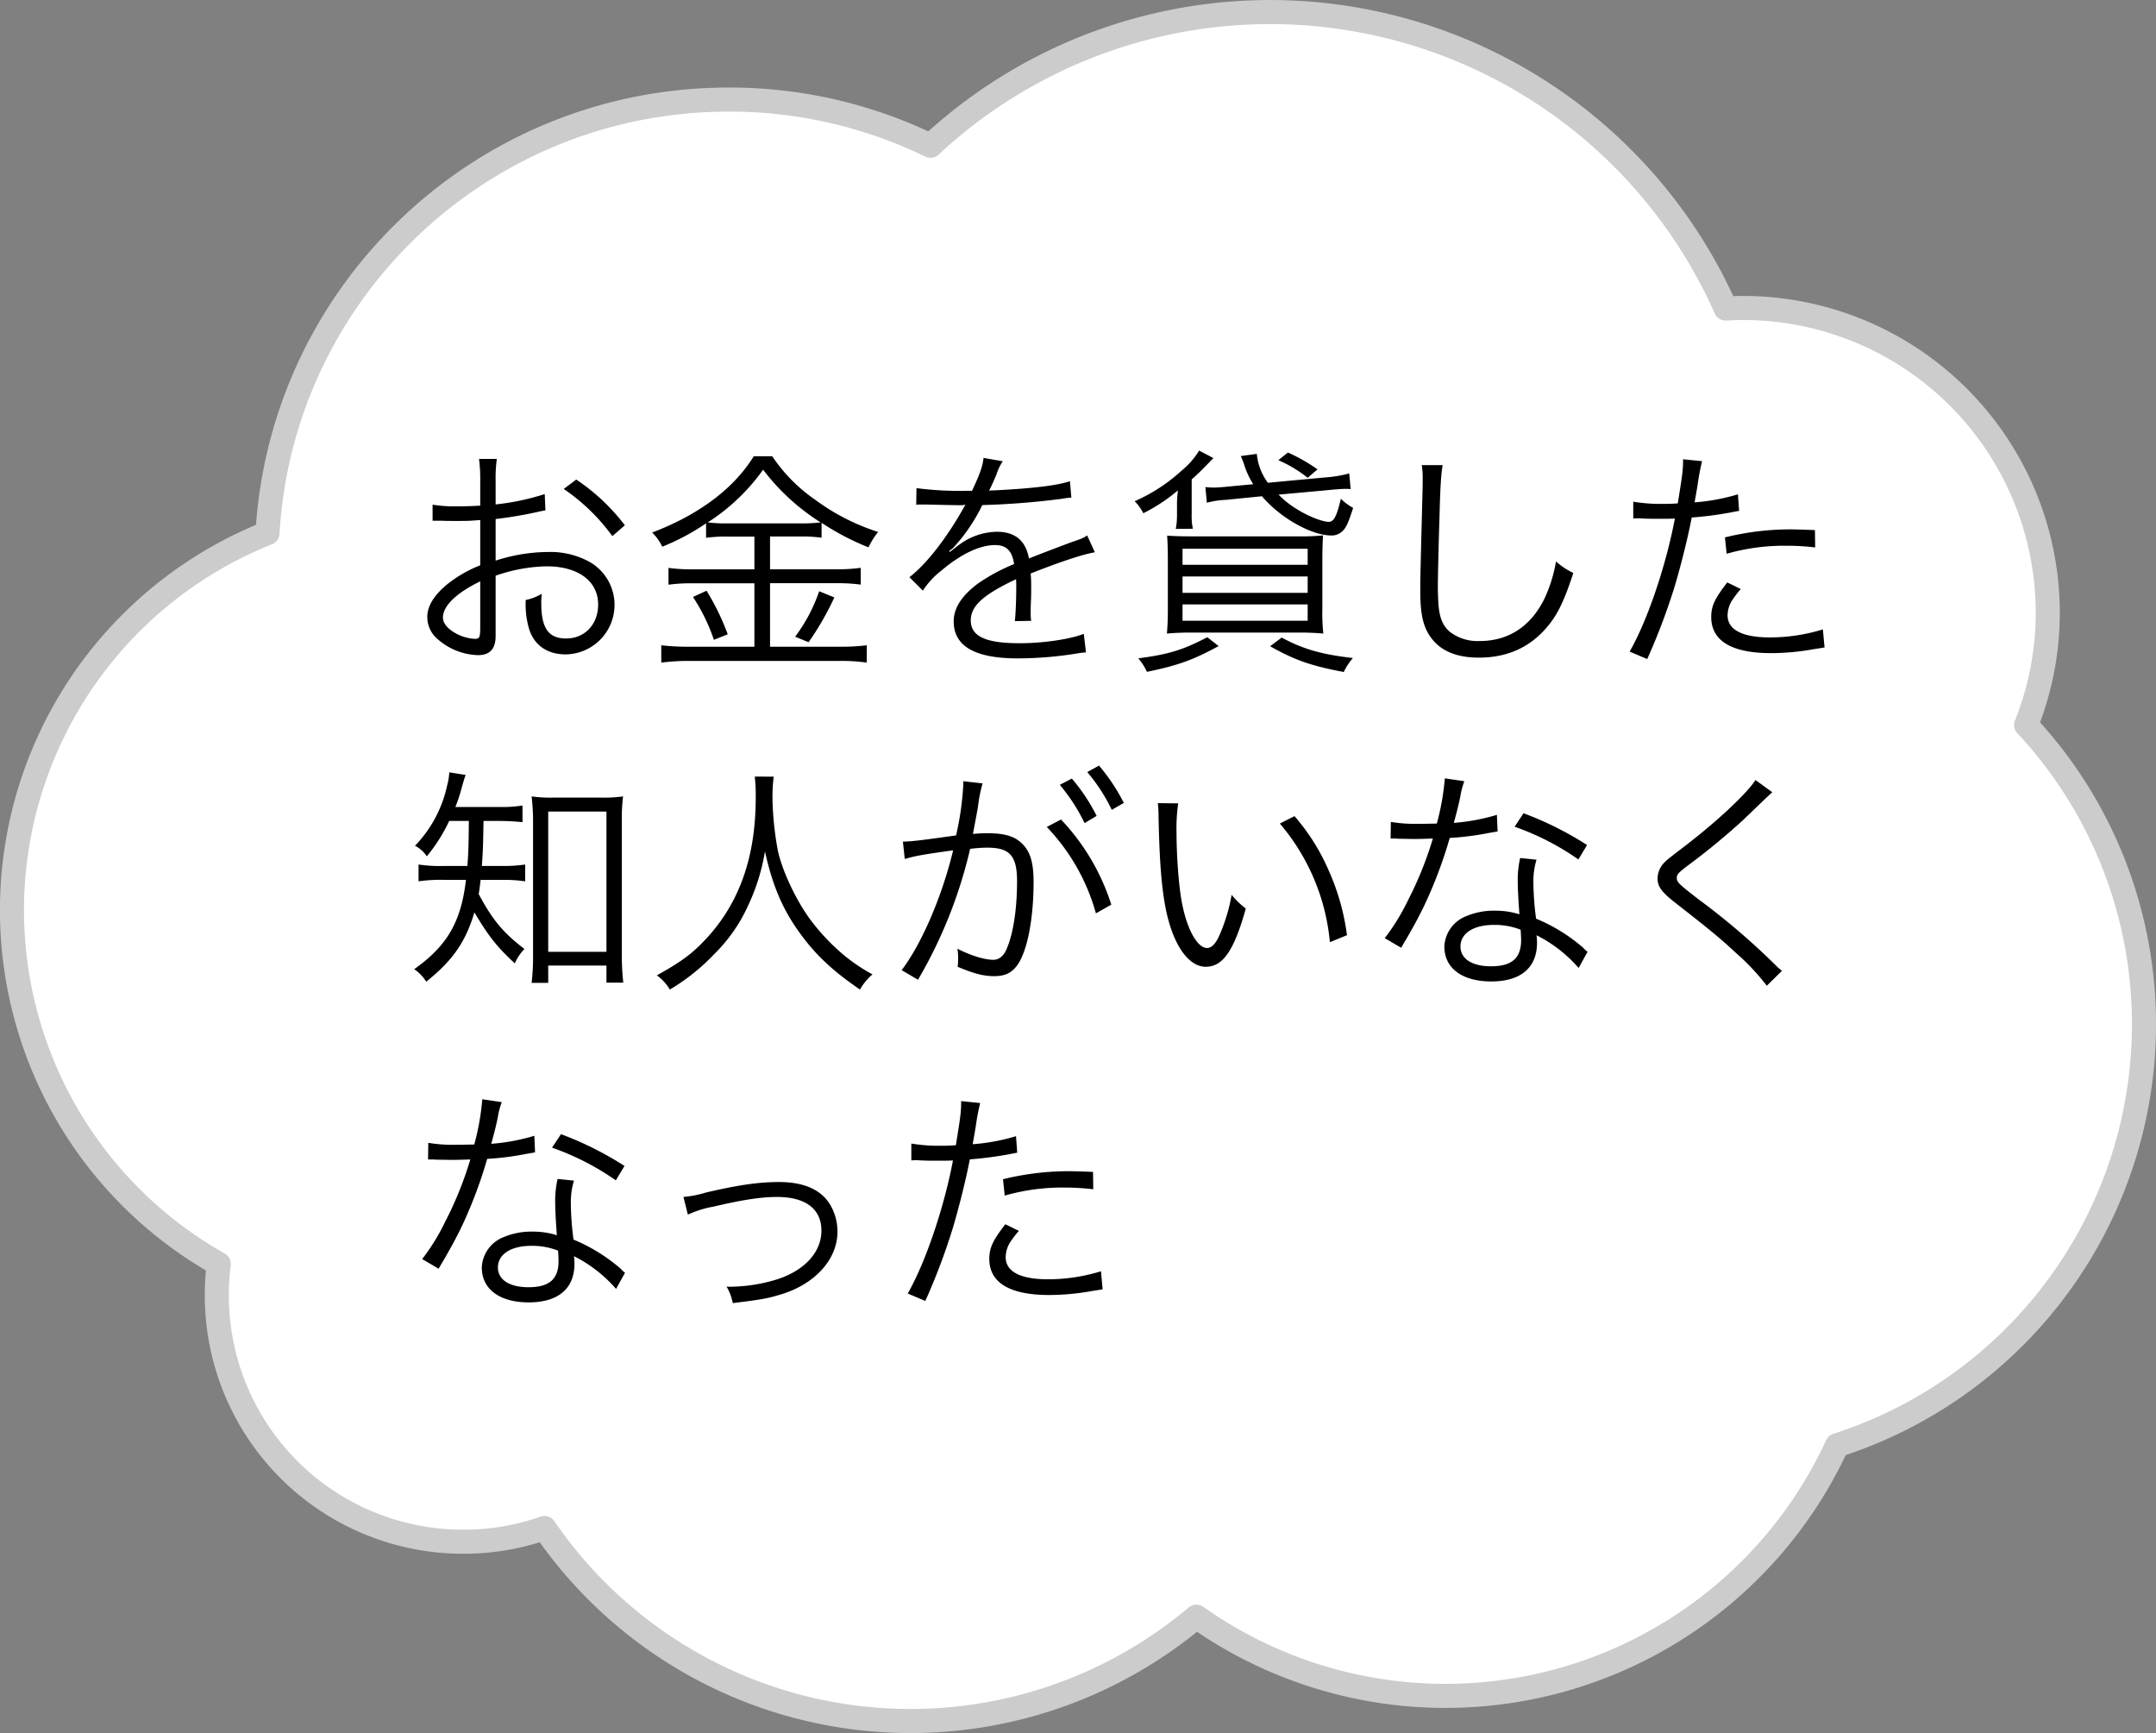 <svg id="レイヤー_1" data-name="レイヤー 1" xmlns="http://www.w3.org/2000/svg" viewBox="0 0 537.57 432"><rect x="0" y="0" width="537.57" height="432" fill="#808080" stroke="none"/><defs><style>.cls-1{fill:#fff;stroke:#ccc;stroke-linecap:round;stroke-linejoin:round;stroke-width:6px;}</style></defs><path class="cls-1" d="M534.57,255.46a109.24,109.24,0,0,0-29.38-74.74,75.2,75.2,0,0,0,5.39-28.1,76,76,0,0,0-76.1-75.85c-1.4,0-2.8.07-4.2.14A124.26,124.26,0,0,0,232,36.33,114.51,114.51,0,0,0,181.7,24.82c-61.34,0-111.48,47.76-115,108.07A101.19,101.19,0,0,0,54.55,315.07a59.14,59.14,0,0,0-.49,7.95,61.38,61.38,0,0,0,61.48,61.29,60.6,60.6,0,0,0,20.21-3.42A110.65,110.65,0,0,0,298.3,403a107.55,107.55,0,0,0,159.75-42.74A110.22,110.22,0,0,0,534.57,255.46Z"/><path d="M136,127.22c-.72.12-1,.18-1.8.36a105.31,105.31,0,0,1-10.62,1.8v10.37a42.77,42.77,0,0,1,12.9-2.15,20.31,20.31,0,0,1,10.62,2.52,12.34,12.34,0,0,1-6.06,23c-4.74,0-8.1-2.46-9.24-6.77a22,22,0,0,1-.72-6.79,12.74,12.74,0,0,0,4-1.55,17.82,17.82,0,0,0-.12,2.34c0,6.23,1.8,8.81,6.18,8.81,4.68,0,8-3.54,8-8.46,0-5.87-5-9.53-12.84-9.53a40.48,40.48,0,0,0-12.72,2.34v15c0,3.24-1.44,4.8-4.38,4.8a15.85,15.85,0,0,1-9.9-3.84,7.22,7.22,0,0,1-2.76-5.64c0-2.64,1.5-5.22,4.74-8a32.1,32.1,0,0,1,8.46-4.92V129.62c-.54.06-.54.06-2.4.18-1.08.06-2.1.06-3.84.06-.9,0-2.52,0-3.18-.06h-2.46v-4a34,34,0,0,0,6.12.42c1.62,0,4-.06,5.76-.18v-5.94a39.86,39.86,0,0,0-.3-5.7h4.44a34.31,34.31,0,0,0-.3,5.58v5.76a60.64,60.64,0,0,0,12.24-2.58Zm-16.26,17.7c-5.94,2.87-9.3,6.12-9.3,9,0,1.25.84,2.46,2.58,3.59a11.21,11.21,0,0,0,5.34,1.74c1.2,0,1.38-.36,1.38-2.94Zm32.94-11.28a49.14,49.14,0,0,0-12.12-11.76l3.12-2.34a50.42,50.42,0,0,1,12.12,11.4Z"/><path d="M181.63,133.76a36.16,36.16,0,0,0-5.58.3v-3.6a57.32,57.32,0,0,1-10.92,5.82,12.92,12.92,0,0,0-2.52-3.54c11.7-4.44,20.4-11,25.32-19h4.62a40.67,40.67,0,0,0,10.74,10.86,53.75,53.75,0,0,0,15.66,8,18.59,18.59,0,0,0-2.4,3.84,64.27,64.27,0,0,1-11.7-6.12v3.72a34.4,34.4,0,0,0-5.52-.3H192v8.16h16.74a39.61,39.61,0,0,0,5.88-.36v4.19a40.69,40.69,0,0,0-5.88-.35H192v15.83h17.58a50.28,50.28,0,0,0,6.54-.36v4.32a44.14,44.14,0,0,0-6.6-.42h-37.8a52.33,52.33,0,0,0-6.84.42v-4.32a55.38,55.38,0,0,0,6.84.36h16.38V145.4h-15.6a40.94,40.94,0,0,0-5.82.35v-4.19a40.78,40.78,0,0,0,5.88.36h15.54v-8.16Zm-5.46,13.49a61,61,0,0,1,5.28,10.86L178,159.49a45.55,45.55,0,0,0-5.22-10.68Zm23.16-16.79a38.66,38.66,0,0,0,5.28-.24,54.4,54.4,0,0,1-14.34-13.14,50,50,0,0,1-13.8,13.14,36.25,36.25,0,0,0,5.1.24Zm8.7,18.47a71.9,71.9,0,0,1-6.42,11.16l-3.36-1.38a40.32,40.32,0,0,0,6-11.33Z"/><path d="M242.35,122.36c2-4.2,2.7-6.3,2.88-8.22l4.8.84a12.74,12.74,0,0,0-1.56,3.24c-.78,1.92-1.56,3.54-1.86,4.08a10.21,10.21,0,0,1,1.26-.06c9.6-.48,15.6-1.2,18.9-2.28l.36,4.08a18.7,18.7,0,0,0-2.4.3,193.73,193.73,0,0,1-19.8,1.56,44.24,44.24,0,0,1-5.4,8.52c-.6.72-1.8,2.1-2,2.28-.42.3-.72.54-.78.59a.06.06,0,0,1-.06.07v.06a.46.46,0,0,0,.12.18c2.16-1.68,2.16-1.68,2.76-2.1a16,16,0,0,1,9.06-2.94c4.44,0,7.14,2.22,7.92,6.65,4.38-1.73,7.8-3,10.44-4,2.94-1,3.12-1.08,4.08-1.74l1.92,4.2c-3.12.54-8.52,2.34-16,5.28.12,1.55.12,2.16.12,3.66,0,.77,0,2.09-.06,3.3s-.06,2.16-.06,2.69a13,13,0,0,0,.12,2.16l-4.08.07c.18-1.33.36-5,.36-8.64a15.77,15.77,0,0,0-.06-1.8c-8.16,3.84-11.28,6.65-11.28,10.25,0,4,3.72,5.7,12.18,5.7,5.94,0,12.6-1,16-2.34l.54,4.62a23.61,23.61,0,0,0-2.4.3,93.08,93.08,0,0,1-14.58,1.2c-10.74,0-16-3.06-16-9.24,0-3.3,2-6.42,6.12-9.47a46.58,46.58,0,0,1,8.94-4.8c-.48-3.3-1.92-4.74-4.74-4.74-3.78,0-8.52,2.22-13.38,6.36a19.67,19.67,0,0,0-4.62,5l-3.36-3.35c4.14-3.19,9.12-9.48,13.44-17.16l.54-.9a6.65,6.65,0,0,1-1.14.12c-1,0-6.6-.12-8.82-.18h-1a10.64,10.64,0,0,0-1.32.06l.06-4.14a84,84,0,0,0,12.84.66Z"/><path d="M293.17,131.84a19.21,19.21,0,0,0,.3-3.6v-2.16a24.83,24.83,0,0,1,.24-3.84,44,44,0,0,1-8.64,5.7,11.31,11.31,0,0,0-2.16-3,42.3,42.3,0,0,0,11.7-7.62,19.9,19.9,0,0,0,4.38-5l3.54,1.86a2.7,2.7,0,0,1-.6.6,5,5,0,0,1-.66.72c-1.38,1.44-2.76,2.82-4.14,4v8.7a14.59,14.59,0,0,0,.3,3.6Zm10.68,29.21c-6.3,3.42-10,4.8-17.88,6.42a13.54,13.54,0,0,0-2.16-3.36c7.62-1,11.16-2.1,17.22-5.27Zm19.8-27.35a53,53,0,0,0,6.24-.24c-.12,1.74-.18,3.6-.18,6.6V151.7a48.41,48.41,0,0,0,.24,6.23,65.76,65.76,0,0,0-6.72-.24H297.61a65.21,65.21,0,0,0-6.66.24c.12-1.26.24-3.18.24-6.12V139.94c0-2.82-.06-4.68-.18-6.42,1.74.12,3.24.18,6.24.18Zm-28.8,7.08h31.2v-4h-31.2Zm0,7h31.2v-4.08h-31.2Zm0,6.95h31.2v-4.07h-31.2Zm23.94-31.43a23.11,23.11,0,0,0,4.74,3.72c2.7,1.68,6.18,3.06,7.8,3.06,1.26,0,2-1.5,3-5.76a12.64,12.64,0,0,0,3.06,2.28c-1.2,3.72-1.74,5-2.76,5.88a3.77,3.77,0,0,1-2.64,1c-5,0-12.78-4.38-17.34-9.78l-9,.9a21.84,21.84,0,0,0-4.74.72l-.36-3.9c.54.06,1.74.12,2.28.12s2-.12,2.64-.18l7-.66a21,21,0,0,1-2.1-4.38,20.14,20.14,0,0,0-1-2.64l4-.54a14.31,14.31,0,0,0,2.76,7.2l14.16-1.32a31.83,31.83,0,0,0,6.12-1l.36,3.9a8.35,8.35,0,0,0-1-.06c-1.26,0-2.7.12-5.16.36Zm.78,35.63c5.46,2.94,10,4.2,17.76,5.1a15.19,15.19,0,0,0-2.28,3.48c-8.28-1.56-12.3-3-18.36-6.42Zm6.48-39.83a31.57,31.57,0,0,0-7.32-4.38l2.4-1.92a43.73,43.73,0,0,1,7.38,4.2Z"/><path d="M359.71,115.94c-.36,2-.6,5.1-.78,12.66-.24,7.2-.42,15.36-.42,18.06,0,.72.06,2.22.12,3.59.24,3.6,1,5.59,2.82,7.21a11.38,11.38,0,0,0,7.5,2.33c7.14,0,12.66-3.6,16.08-10.44a35.68,35.68,0,0,0,2.94-9.41,17,17,0,0,0,4.32,2.88c-2.28,7-4,10.56-6.66,13.61-4.26,5-9.9,7.5-16.92,7.5-5.1,0-8.88-1.44-11.28-4.2s-3.3-6-3.3-12.3c0-4,.06-5.51.54-24.41.06-1.8.06-2.94.06-3.9a18.46,18.46,0,0,0-.24-3.18Z"/><path d="M407.23,125.06a41.38,41.38,0,0,0,7.5.54c1.2,0,1.86,0,3.6-.12,1.2-7.38,1.32-8.4,1.32-11l4.74.48a56.73,56.73,0,0,0-1.08,5.7c-.3,1.92-.48,2.76-.78,4.56a49.47,49.47,0,0,0,10.8-2l.3,4.14c-.48.06-.48.06-1.68.3A87.7,87.7,0,0,1,421.81,129c-.9,4.74-2.58,11.52-4.2,17a158,158,0,0,1-6.9,18.29l-4.38-1.86c4.44-7.74,9.06-21.41,11.28-33.17-1.2.06-1.92.06-4.14.06s-2.64,0-5-.12h-.24a8.93,8.93,0,0,0-1,.06Zm26.82,21.78a20.11,20.11,0,0,0-1.8,2.28,7.2,7.2,0,0,0-1.5,4.26c0,3.59,3.66,5.51,10.5,5.51a44.58,44.58,0,0,0,13.26-2l.42,4.5c-.66.12-.66.12-2.64.42a60.12,60.12,0,0,1-10.68,1c-9.84,0-14.94-3.06-14.94-9,0-2.7.84-4.55,4-8.63Zm18.54-10.38a60.24,60.24,0,0,0-7.08-.42,52.22,52.22,0,0,0-15,2l-.42-4.08a68,68,0,0,1,15.9-2c1.14,0,2,0,6.54.18Z"/><path d="M112,204.64a41.31,41.31,0,0,1-5.58,8.82,7.9,7.9,0,0,0-2.94-2.64,30.89,30.89,0,0,0,8-15,14.66,14.66,0,0,0,.54-3.3l4.08.66c-.36,1-.48,1.44-1,3.24a36.45,36.45,0,0,1-1.56,4.74h10.86a33.28,33.28,0,0,0,5.88-.36v4.14c-1.86-.18-3.84-.3-5.88-.3h-3.84c-.12,6.48-.12,7.2-.42,11.22h5.1a35.23,35.23,0,0,0,5.7-.36v4.19a36.8,36.8,0,0,0-5.7-.36h-5.4c-.18,1.38-.24,2.11-.48,3.54,3.42,6.42,6.12,9.66,11.4,13.68a12.17,12.17,0,0,0-2.4,3.6c-4.5-4.2-6.42-6.6-10.08-12.72-2.16,7.32-5.4,12-12,17.28a10.63,10.63,0,0,0-3-3.12c8.22-5.82,11.7-11.82,12.9-22.26h-5.46a38,38,0,0,0-6.36.36V215.5a36.48,36.48,0,0,0,6.48.36h5.7c.24-3.3.3-4.56.36-11.22ZM136.69,245h-4.14a53.38,53.38,0,0,0,.36-6.84V204.82a52.41,52.41,0,0,0-.36-6.3,33.22,33.22,0,0,0,5.4.3h12a33.67,33.67,0,0,0,5.4-.3,45.4,45.4,0,0,0-.3,6.3v32.87a59.4,59.4,0,0,0,.36,7.26h-4.2v-4.26H136.69Zm0-7.74h14.52V202.3H136.69Z"/><path d="M192.91,193.6a40.82,40.82,0,0,0-.3,5.34,77.86,77.86,0,0,0,1.32,13c1,4.8,4.26,11.87,7.74,16.79a53,53,0,0,0,8.88,9.48,44.19,44.19,0,0,0,7,4.68,13.65,13.65,0,0,0-3.12,3.78c-7.32-5-11.64-9.18-15.9-15.36-3.72-5.46-6-11-7.8-19.07a50.87,50.87,0,0,1-4.14,13.37,40.36,40.36,0,0,1-8.58,12.3,51,51,0,0,1-11,8.76,11.45,11.45,0,0,0-3.24-3.54c6.06-3.36,8.76-5.34,12.24-9.06,8.34-8.94,12.42-20.45,12.42-35.21a41,41,0,0,0-.24-5.28Z"/><path d="M225.13,209.8c2.16-.06,4.44-.3,13.26-1.56a74.11,74.11,0,0,0,1.8-12.72v-.78l4.8.54a36.89,36.89,0,0,0-1.14,5.76c-.24,1.5-.78,4.26-1.26,6.84a35,35,0,0,1,3.54-.18c4.26,0,6.78.72,8.64,2.52,2.1,2,2.94,4.74,2.94,9.65,0,9.18-1.56,17.16-4,20.64-1.44,2-3.06,2.82-5.88,2.82-2.58,0-5.1-.66-9.06-2.34a13.41,13.41,0,0,0,.12-2.16,11.07,11.07,0,0,0-.18-2.34c3.42,1.74,6.78,2.76,8.94,2.76q2.25,0,3.42-2.88c1.62-3.84,2.52-10,2.52-16.68,0-6.35-1.8-8.39-7.38-8.39a34.45,34.45,0,0,0-4.32.3,116.47,116.47,0,0,1-13,32.63l-4.08-2.4c5-6.54,10.14-18.54,12.84-29.87-7.68,1.08-9.36,1.38-12.06,2.16Zm39.42-5.52a55,55,0,0,1,12.54,21.23l-3.84,2.16A50.69,50.69,0,0,0,261,206.14Zm2.7-10.2a45.55,45.55,0,0,1,6.18,9.3l-3,1.8a46,46,0,0,0-6.18-9.54Zm6.78-3.24a48.19,48.19,0,0,1,6.18,9.3l-3,1.74a43.46,43.46,0,0,0-6.12-9.42Z"/><path d="M293.77,200.26a43.49,43.49,0,0,0-.42,7.14c0,6.6.66,14.81,1.56,18.65,1.32,6.12,3.78,10.26,6.06,10.26,1.08,0,2.1-1,3-3a43.17,43.17,0,0,0,3.12-10.26,19.18,19.18,0,0,0,3.54,3.42c-2.94,10.5-5.7,14.52-10,14.52-3.36,0-6.48-3.36-8.52-9.12s-2.94-13.38-3.24-28.13a32.46,32.46,0,0,0-.18-3.54Zm29,3.18a52.08,52.08,0,0,1,8.58,13.68,57.28,57.28,0,0,1,4.5,16l-4.26,1.74a53,53,0,0,0-12.48-29.57Z"/><path d="M365.11,194.74a18.79,18.79,0,0,0-1,3.84c-.42,2-.78,3.48-1.62,6.54a49.93,49.93,0,0,0,10.74-2l.18,4.14-2.1.36a72.43,72.43,0,0,1-9.84,1.26,111.28,111.28,0,0,1-6.66,17.51c-1.44,2.88-2,3.9-4.26,7.86-.54.84-.9,1.56-1.2,2l-4.08-2.4a53,53,0,0,0,5.76-9.36,89.42,89.42,0,0,0,6.24-15.47c-1.5.06-3.54.12-4.44.12s-3.06-.06-4-.06c-.66-.06-1.14-.06-1.32-.06h-.78l.06-4.14a37.92,37.92,0,0,0,7.14.48c1.2,0,3.18-.06,4.32-.06a61.73,61.73,0,0,0,2-11.28Zm28.5,46.55a34.32,34.32,0,0,0-10.5-8.16,12.44,12.44,0,0,1,.12,1.92c0,6.18-4.08,9.6-11.4,9.6s-11.7-3.36-11.7-8.7a8.51,8.51,0,0,1,5.58-7.62,17.53,17.53,0,0,1,7.08-1.32,19.8,19.8,0,0,1,6.06.9c-.3-3.89-.42-6.72-.42-8.22a24.21,24.21,0,0,1,.6-5.81l4.08.42a18.35,18.35,0,0,0-.78,5.57A71.57,71.57,0,0,0,383,229a43.1,43.1,0,0,1,11.76,7.26,6.07,6.07,0,0,0,1.08,1Zm-21.12-10.74c-5.1,0-8.34,2.1-8.34,5.4,0,3.06,2.88,4.92,7.62,4.92,5.16,0,7.5-2,7.5-6.54,0-.72-.12-2.58-.12-2.58A17.8,17.8,0,0,0,372.49,230.55Zm21.06-16.31a65.07,65.07,0,0,0-15.9-8.16l2.22-3.36a82.7,82.7,0,0,1,15.84,7.92Z"/><path d="M441.91,197.5c-.66.54-1.14,1-7.38,7a174.78,174.78,0,0,1-13.8,11.34c-2.22,1.68-2.64,2.15-2.64,3,0,1.08.48,1.5,5.34,5.28a176.91,176.91,0,0,1,19.2,16.38,15.27,15.27,0,0,0,1.68,1.5l-3.78,3.72a56.64,56.64,0,0,0-7.74-8.22c-4-3.72-6.42-5.7-15.18-12.54-3.36-2.64-4.32-4-4.32-6a5.8,5.8,0,0,1,1.74-4c.72-.72.72-.72,5.1-4.08,8-6.12,15.48-13.14,17.58-16.44Z"/><path d="M125.11,274.74a18.79,18.79,0,0,0-1,3.84c-.42,2-.78,3.48-1.62,6.54a49.93,49.93,0,0,0,10.74-2l.18,4.13c-.66.13-.66.13-2.1.37a72.43,72.43,0,0,1-9.84,1.26,111.28,111.28,0,0,1-6.66,17.51c-1.44,2.88-2,3.9-4.26,7.86-.54.84-.9,1.56-1.2,2l-4.08-2.4a53,53,0,0,0,5.76-9.36,89.74,89.74,0,0,0,6.24-15.47c-1.5.06-3.54.11-4.44.11s-3.06-.05-4-.05c-.66-.06-1.14-.06-1.32-.06h-.78l.06-4.14a37.92,37.92,0,0,0,7.14.48c1.2,0,3.18-.06,4.32-.06a61.73,61.73,0,0,0,2-11.28Zm28.5,46.55a34.32,34.32,0,0,0-10.5-8.16,12.44,12.44,0,0,1,.12,1.92c0,6.18-4.08,9.6-11.4,9.6s-11.7-3.36-11.7-8.7a8.51,8.51,0,0,1,5.58-7.62,17.53,17.53,0,0,1,7.08-1.32,19.8,19.8,0,0,1,6.06.9c-.3-3.89-.42-6.72-.42-8.22a24.21,24.21,0,0,1,.6-5.81l4.08.42a18.35,18.35,0,0,0-.78,5.57A71.57,71.57,0,0,0,143,309a43.1,43.1,0,0,1,11.76,7.26,6.07,6.07,0,0,0,1.08,1Zm-21.12-10.74c-5.1,0-8.34,2.1-8.34,5.4,0,3.06,2.88,4.92,7.62,4.92,5.16,0,7.5-2,7.5-6.54,0-.72-.12-2.58-.12-2.58A17.8,17.8,0,0,0,132.49,310.55Zm21.06-16.32a65.4,65.4,0,0,0-15.9-8.15l2.22-3.36a82.7,82.7,0,0,1,15.84,7.92Z"/><path d="M170.41,298.37a27.38,27.38,0,0,0,5.52-1.08c7.86-1.85,13.14-2.64,18.3-2.64,6.18,0,10.44,1.87,12.72,5.58a13.12,13.12,0,0,1,1.86,6.84c0,6.72-5.4,12.84-13.74,15.48-3.66,1.14-5.1,1.38-12.36,2.28a13.14,13.14,0,0,0-1.56-4.14,4.56,4.56,0,0,0,.84.06,40.91,40.91,0,0,0,11.82-1.86c6.84-2.22,11-6.78,11-12.12s-3.84-8.4-11.1-8.4c-4,0-8.64.73-15.78,2.4a26.48,26.48,0,0,0-6.42,2Z"/><path d="M227.23,285.06a41.38,41.38,0,0,0,7.5.54c1.2,0,1.86,0,3.6-.12,1.2-7.38,1.32-8.4,1.32-11l4.74.48a56.73,56.73,0,0,0-1.08,5.7c-.3,1.92-.48,2.76-.78,4.56a49.47,49.47,0,0,0,10.8-2l.3,4.13c-.48.07-.48.07-1.68.31A92.27,92.27,0,0,1,241.81,289c-.9,4.74-2.58,11.51-4.2,17a158.1,158.1,0,0,1-6.9,18.3l-4.38-1.86c4.44-7.74,9.06-21.41,11.28-33.17-1.2.06-1.92.06-4.14.06s-2.64,0-5-.13h-.24a7.67,7.67,0,0,0-1,.07Zm26.82,21.77a20.11,20.11,0,0,0-1.8,2.28,7.22,7.22,0,0,0-1.5,4.26c0,3.6,3.66,5.52,10.5,5.52a44.58,44.58,0,0,0,13.26-2l.42,4.5c-.66.12-.66.12-2.64.42a60.12,60.12,0,0,1-10.68,1c-9.84,0-14.94-3.06-14.94-9,0-2.7.84-4.56,4-8.64Zm18.54-10.38a60.24,60.24,0,0,0-7.08-.42,52.22,52.22,0,0,0-15,2l-.42-4.08a68.44,68.44,0,0,1,15.9-2c1.14,0,2,0,6.54.17Z"/></svg>